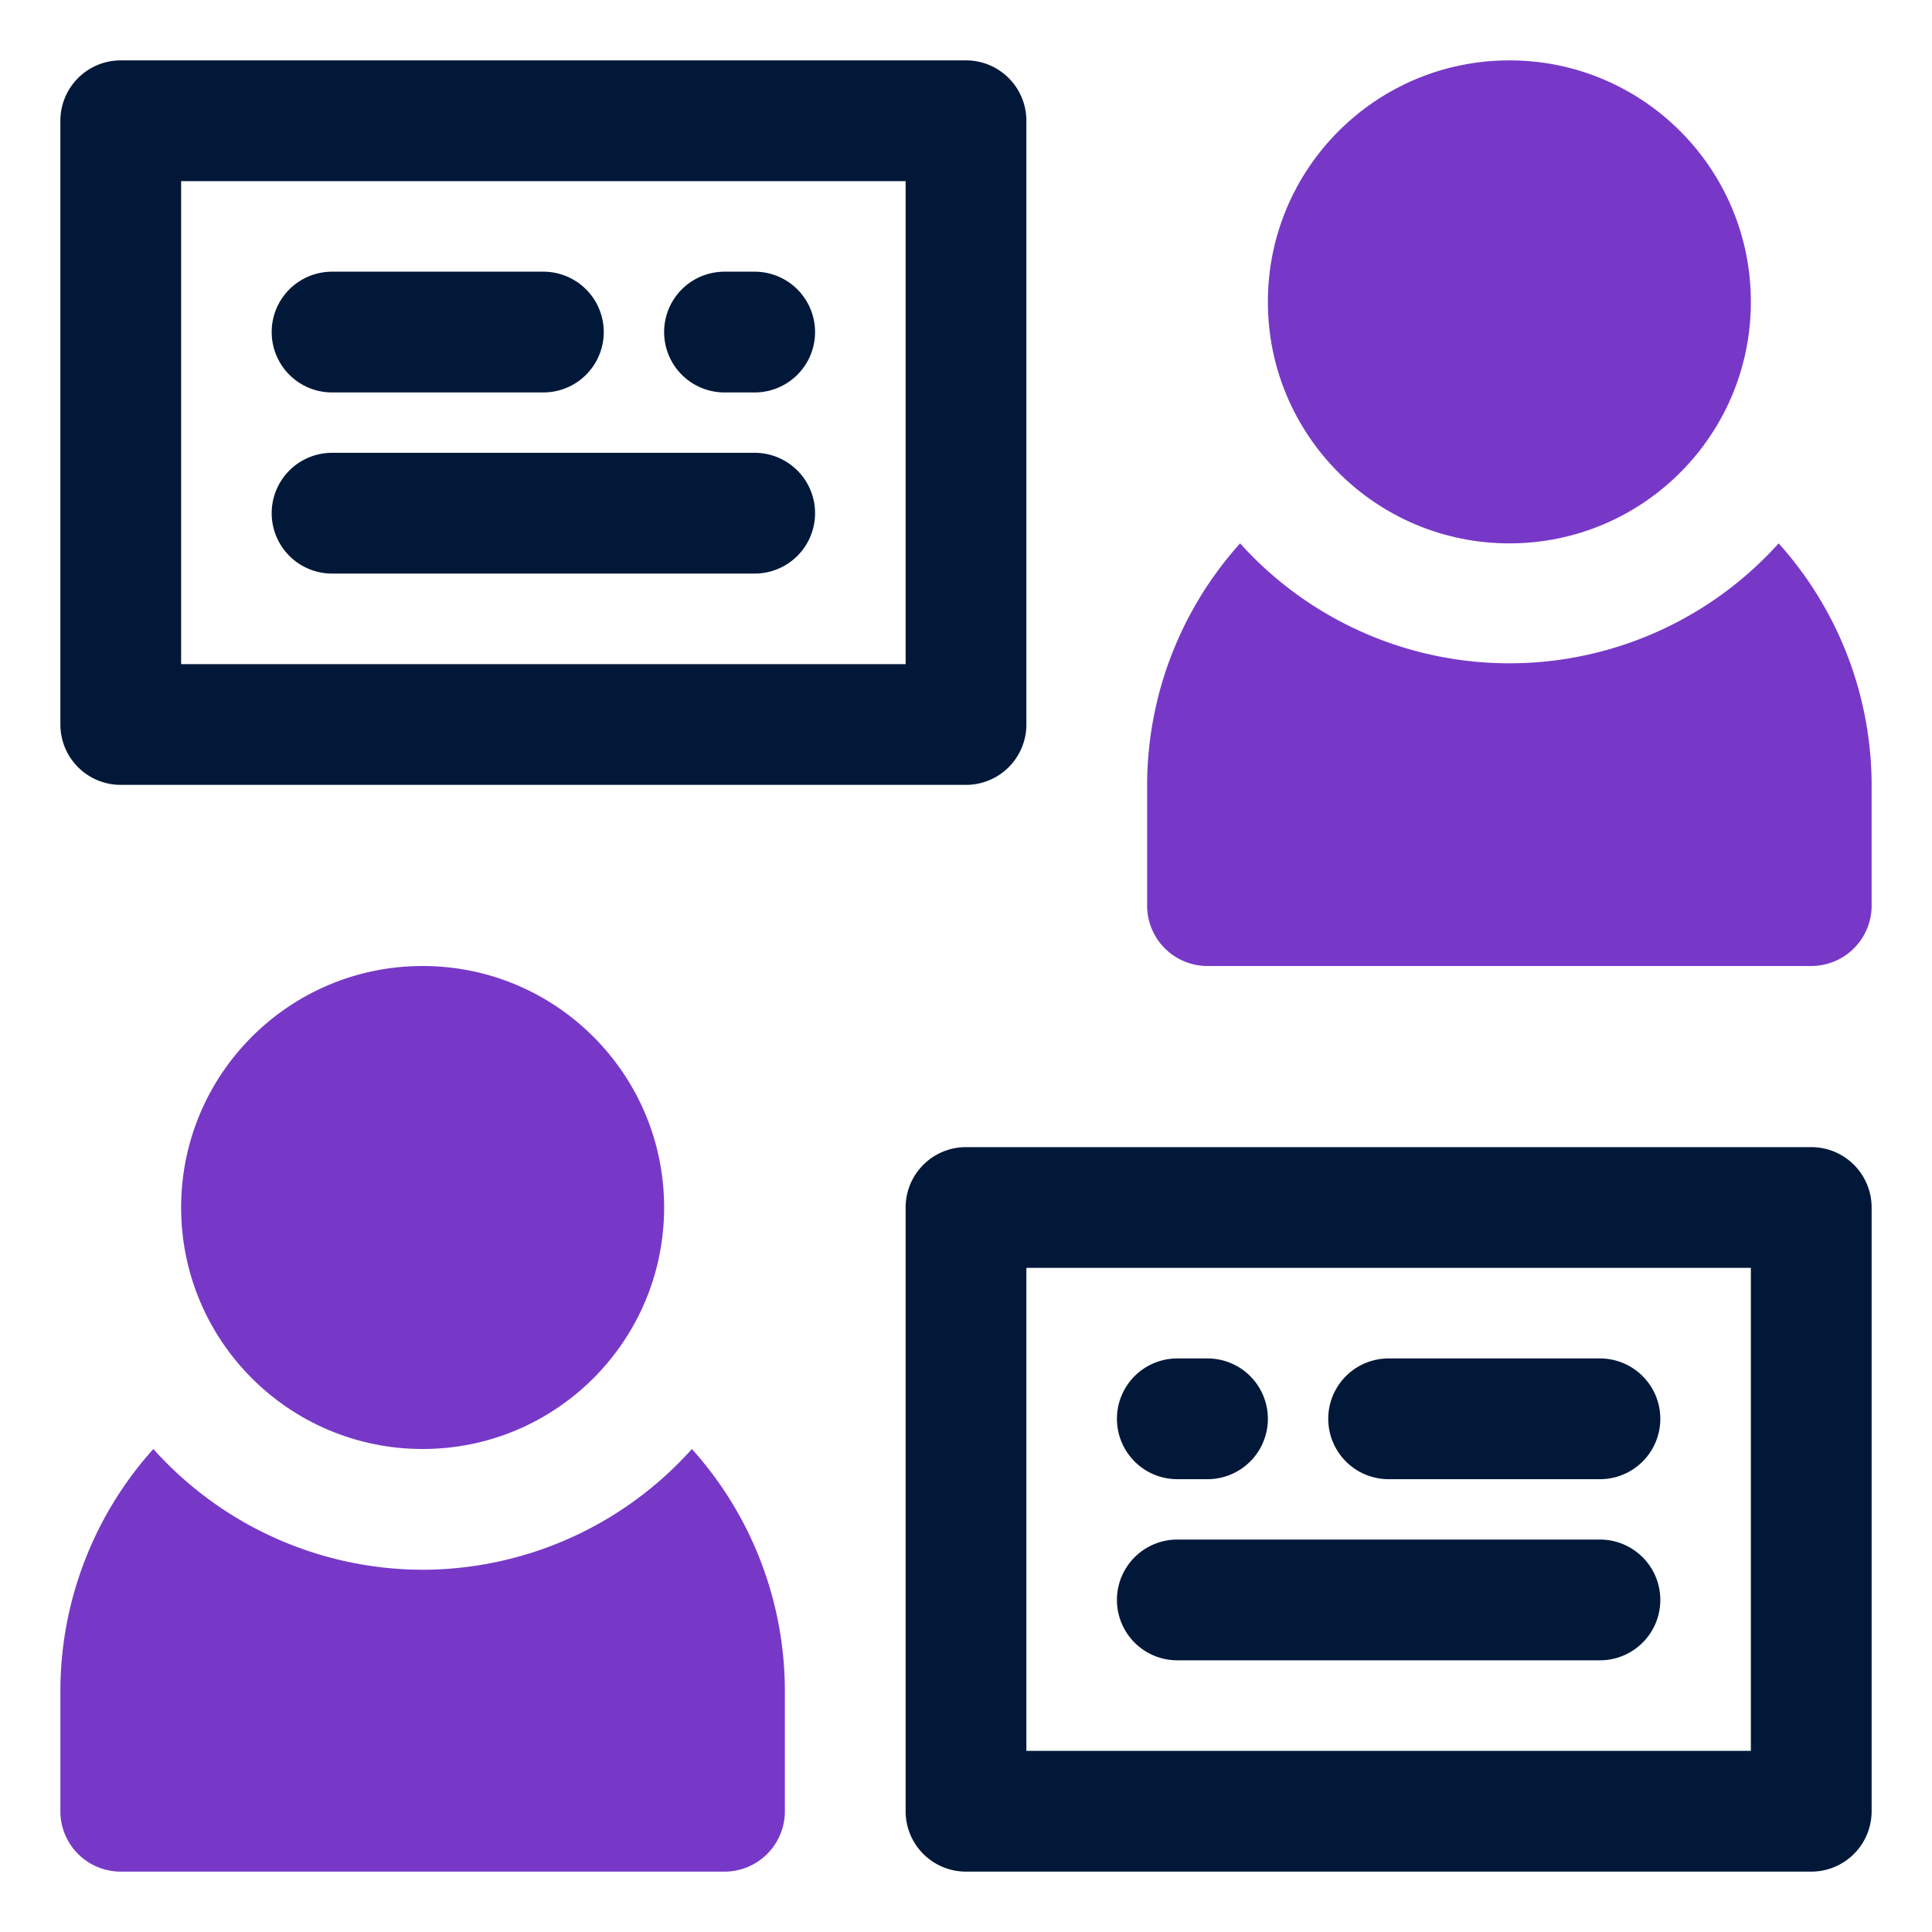 <svg id="OBJECT" height="512" viewBox="0 0 32 32" width="512" xmlns="http://www.w3.org/2000/svg"><g fill="#011839"><path d="m30 19h-14a1 1 0 0 0 -1 1v10a1 1 0 0 0 1 1h14a1 1 0 0 0 1-1v-10a1 1 0 0 0 -1-1zm-1 10h-12v-8h12z"/><path d="m23 24.5h3.5a1 1 0 0 0 0-2h-3.5a1 1 0 0 0 0 2z"/><path d="m19.5 24.5h.5a1 1 0 0 0 0-2h-.5a1 1 0 0 0 0 2z"/><path d="m19.5 27.5h7a1 1 0 0 0 0-2h-7a1 1 0 0 0 0 2z"/><path d="m17 12v-10a1 1 0 0 0 -1-1h-14a1 1 0 0 0 -1 1v10a1 1 0 0 0 1 1h14a1 1 0 0 0 1-1zm-2-1h-12v-8h12z"/><path d="m5.5 6.5h3.5a1 1 0 0 0 0-2h-3.5a1 1 0 0 0 0 2z"/><path d="m12 6.5h.5a1 1 0 0 0 0-2h-.5a1 1 0 0 0 0 2z"/><path d="m5.5 9.5h7a1 1 0 0 0 0-2h-7a1 1 0 0 0 0 2z"/></g><path d="m7 26a6 6 0 0 1 -4.46-2 6 6 0 0 0 -1.54 4v2a1 1 0 0 0 1 1h10a1 1 0 0 0 1-1v-2a6 6 0 0 0 -1.54-4 6 6 0 0 1 -4.46 2z" fill="#7738c8"/><circle cx="7" cy="20" fill="#7738c8" r="4"/><path d="m29.46 9a6 6 0 0 1 -8.92 0 6 6 0 0 0 -1.54 4v2a1 1 0 0 0 1 1h10a1 1 0 0 0 1-1v-2a6 6 0 0 0 -1.54-4z" fill="#7738c8"/><circle cx="25" cy="5" fill="#7738c8" r="4"/></svg>
